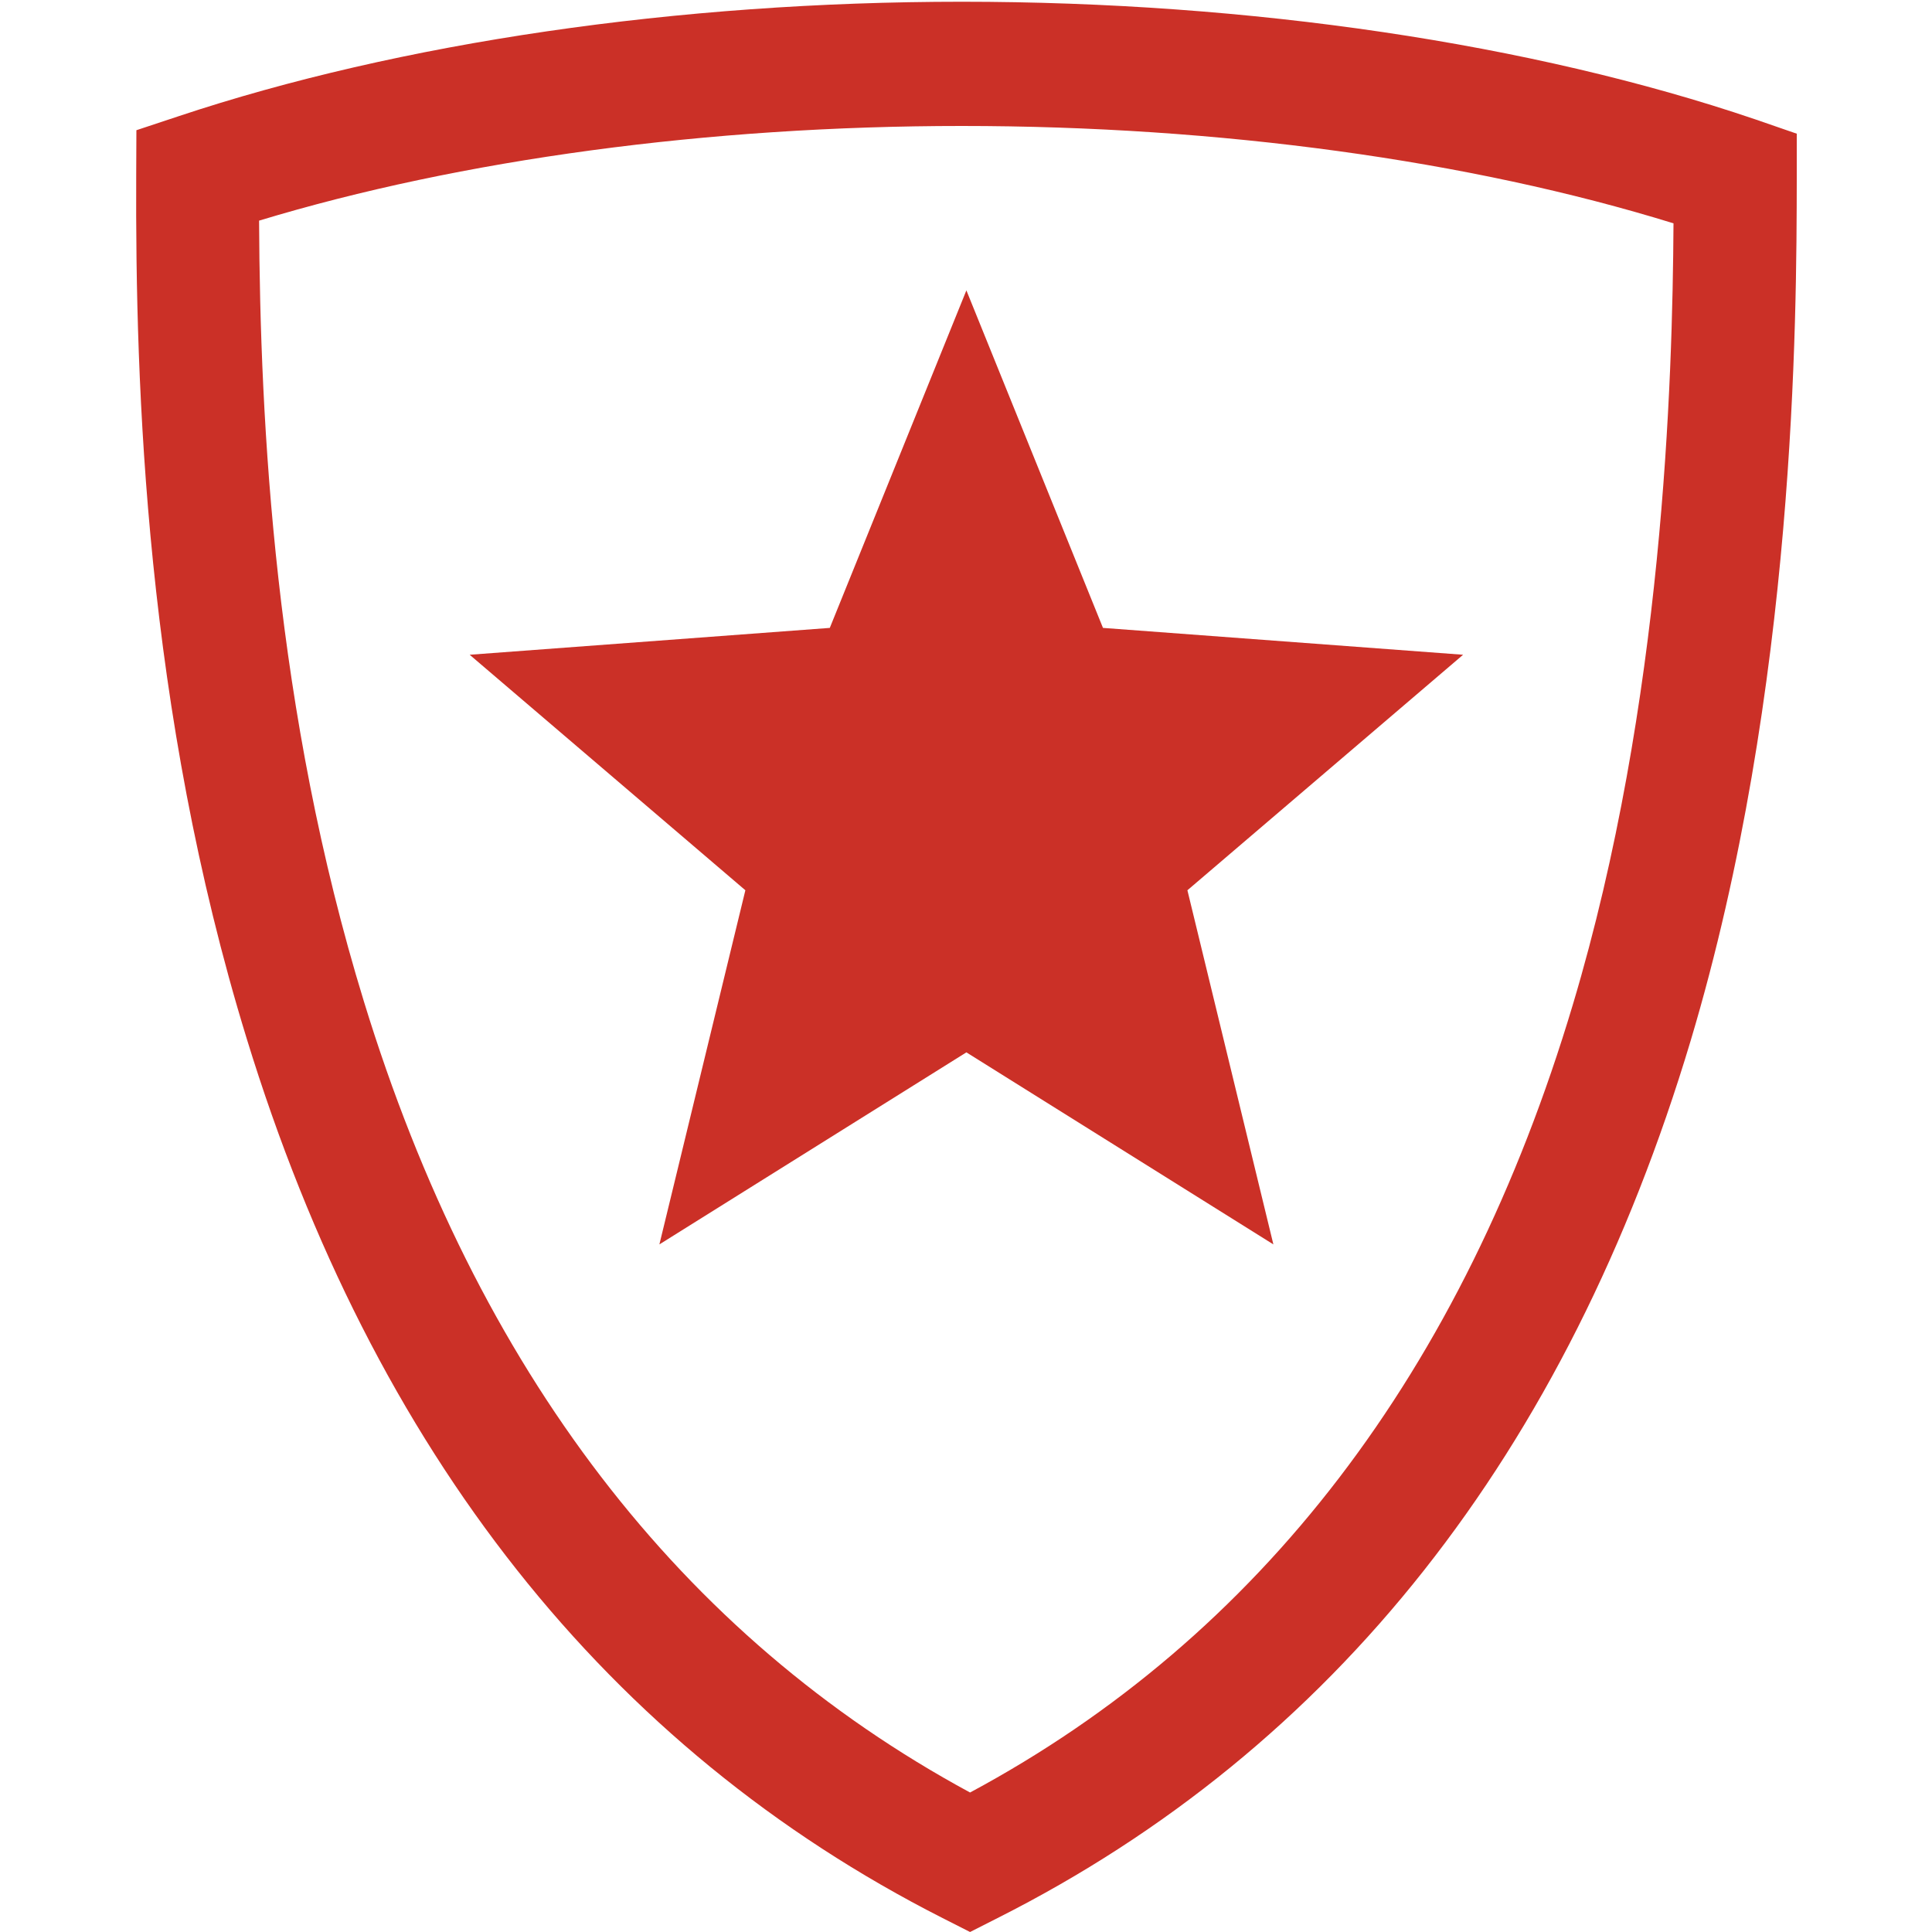 <?xml version="1.0" encoding="utf-8"?>
<!-- Generator: Adobe Illustrator 25.4.1, SVG Export Plug-In . SVG Version: 6.00 Build 0)  -->
<svg version="1.1" id="Layer_1" xmlns="http://www.w3.org/2000/svg" xmlns:xlink="http://www.w3.org/1999/xlink" x="0px" y="0px"
	 viewBox="0 0 100 100" style="enable-background:new 0 0 100 100;" xml:space="preserve">
<style type="text/css">
	.restricted{fill:#CB3027;}
</style>
<g>
	<g>
		<path class="restricted" d="M50.21,100l-1.42-0.72c-17.33-8.8-29.45-24.12-36.02-45.52C7.53,36.71,7,20.08,7.05,9.05l0.01-2.31l2.17-0.72
			C20.69,2.2,35.1,0.09,49.78,0.09c14.92,0,29.5,2.16,41.05,6.08L93,6.92l0,2.31c-0.01,7.22-0.04,26.4-5.49,44.63
			C81.11,75.22,69.04,90.5,51.63,99.28L50.21,100z M13.41,11.42c0.05,10.54,0.81,25.39,5.43,40.43
			c5.85,19.07,16.4,32.83,31.37,40.93C65.24,84.71,75.73,71,81.41,52c4.68-15.64,5.16-32.23,5.21-40.44
			C76.08,8.3,63.1,6.52,49.78,6.52C36.68,6.52,23.87,8.25,13.41,11.42z"/>
	</g>
	<polygon class="restricted" points="50.02,15.03 42.95,32.5 24.31,33.89 38.58,46.08 34.13,64.41 50.02,54.47 65.91,64.41 61.46,46.08 
		75.73,33.89 57.09,32.5 	"/>
</g>
</svg>
